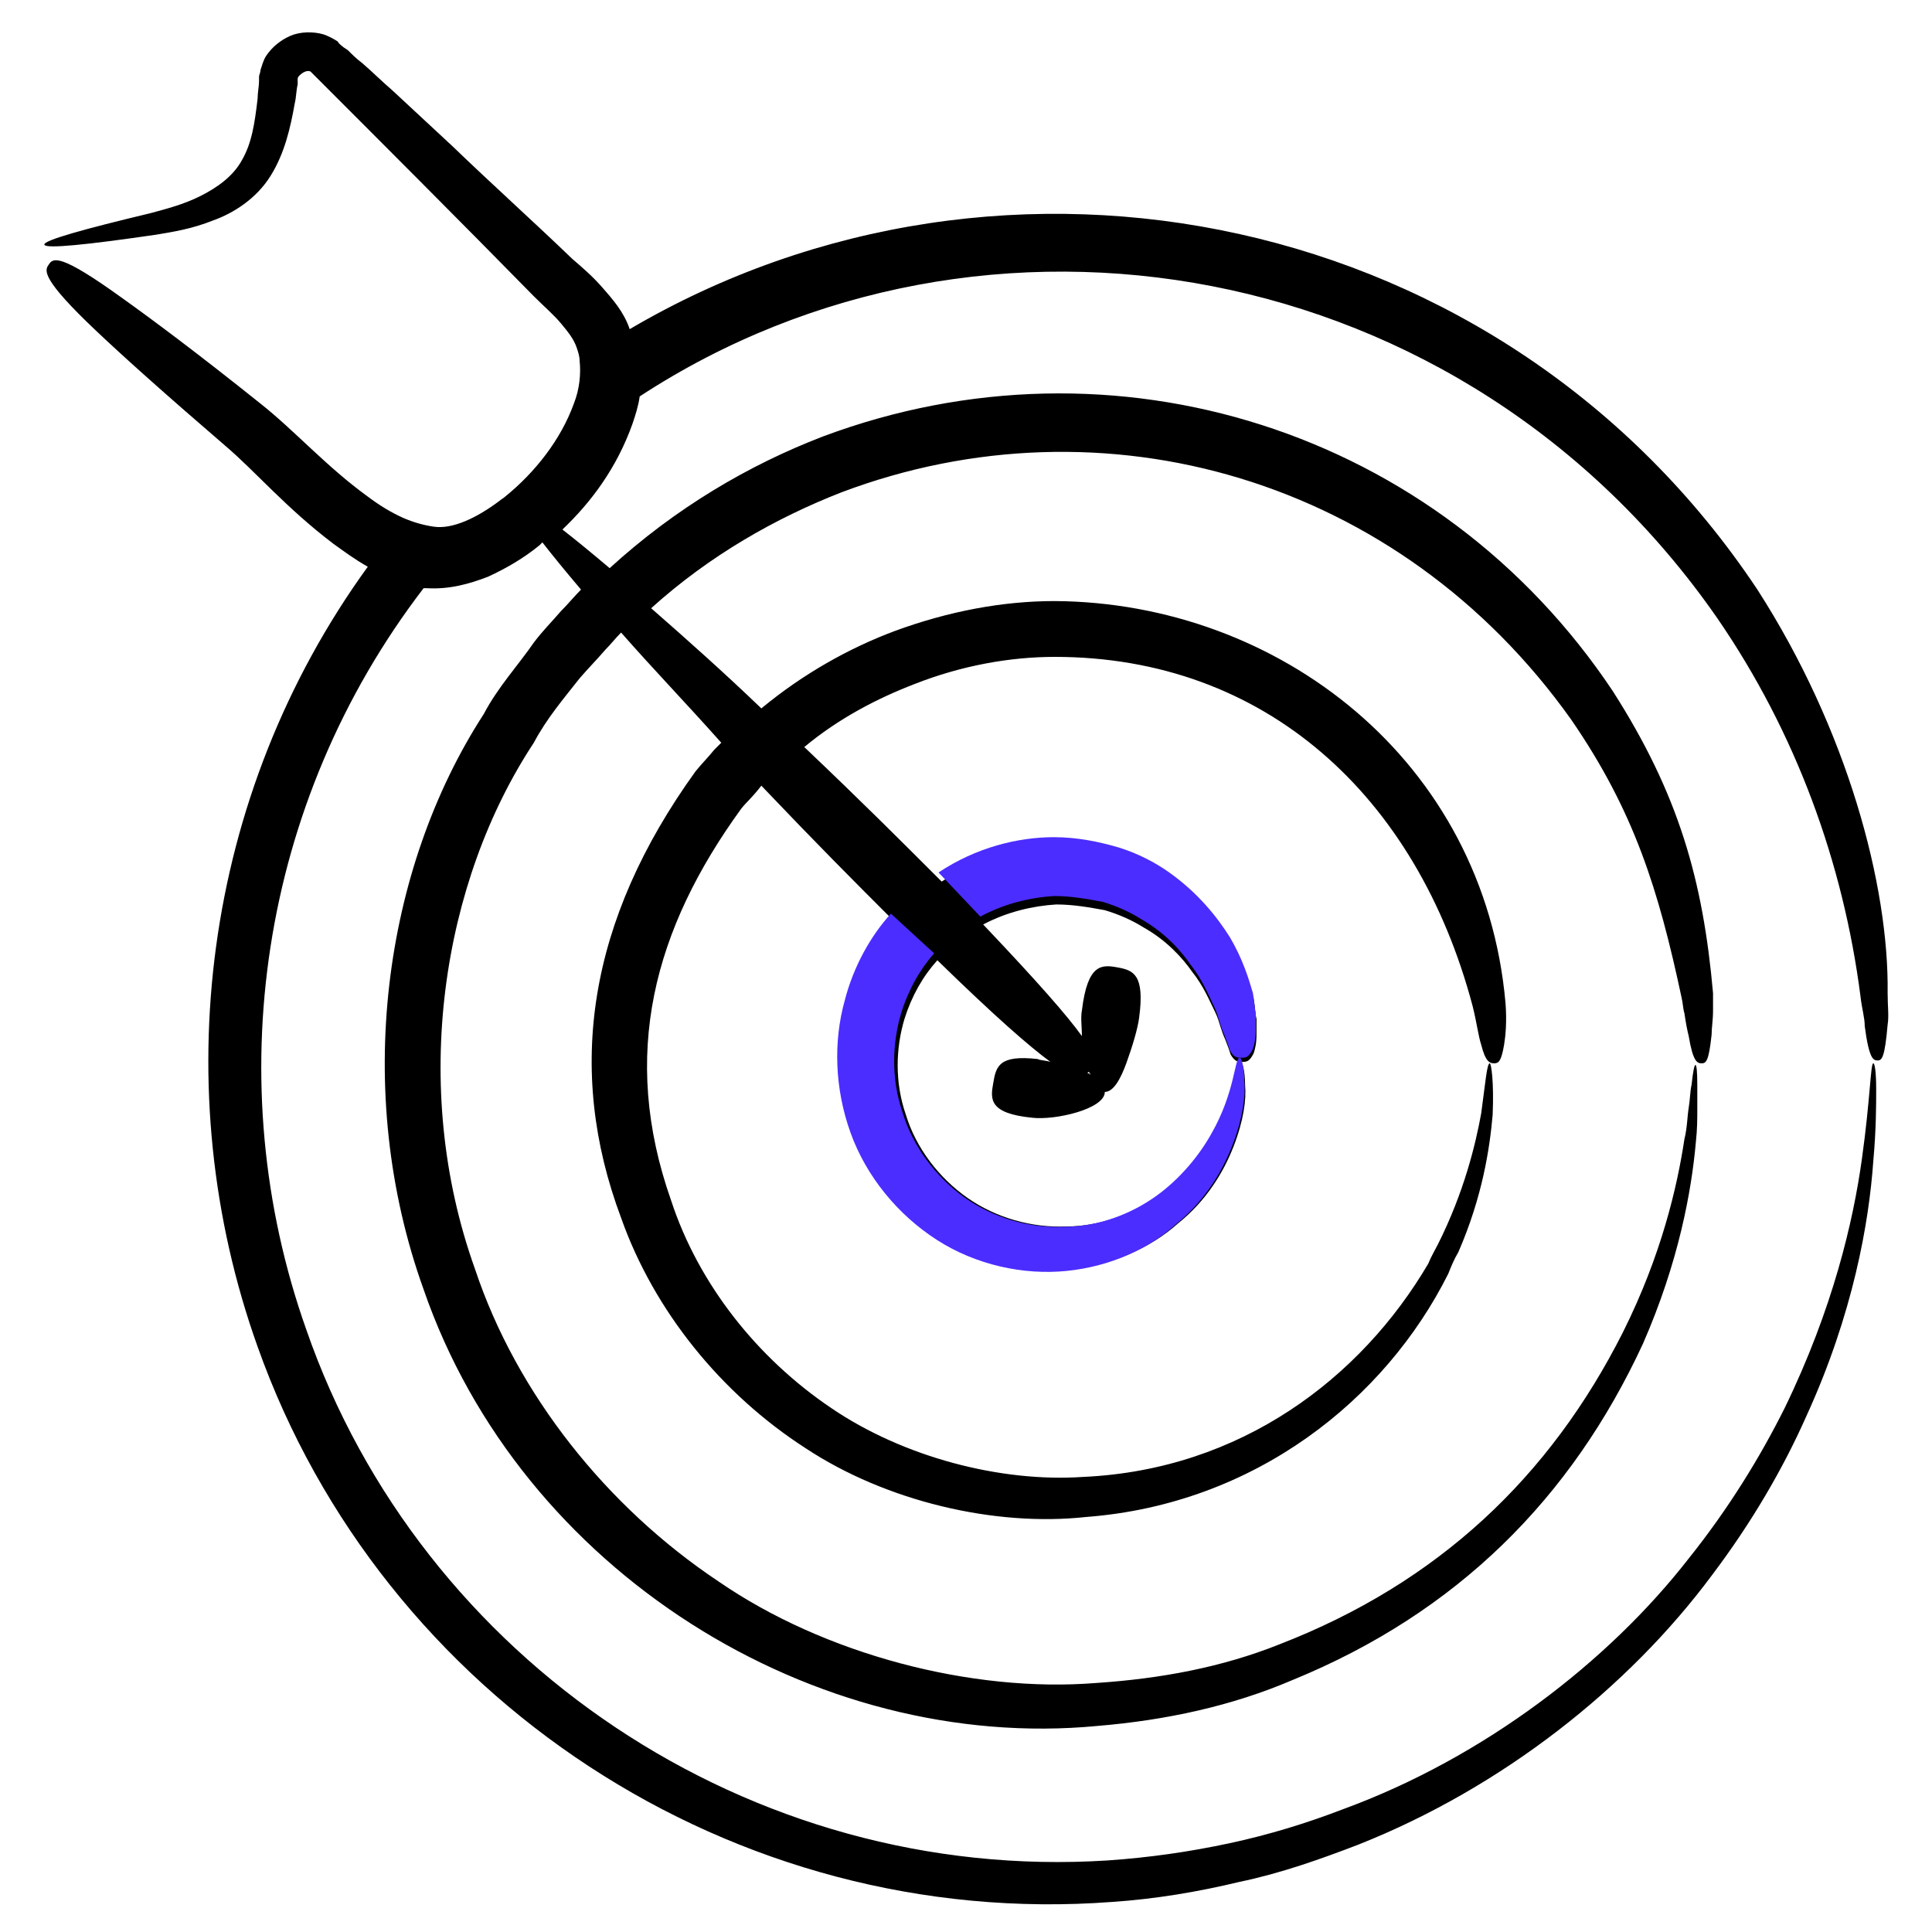 <svg width="120" height="120" viewBox="0 0 120 120" fill="none" xmlns="http://www.w3.org/2000/svg">
<path d="M9.689 14.578C10.756 14.4 11.911 14.222 13.244 13.689C14.489 13.244 15.911 12.355 16.8 10.933C17.689 9.511 18.044 7.911 18.311 6.4C18.4 6.044 18.4 5.6 18.489 5.244V4.978C18.489 4.889 18.489 4.889 18.489 4.889C18.489 4.8 18.578 4.711 18.578 4.711C18.844 4.444 19.111 4.355 19.289 4.444C23.733 8.889 28.622 13.778 33.156 18.4C33.778 19.022 34.4 19.555 34.844 20.089C35.289 20.622 35.644 21.067 35.822 21.6C35.911 21.866 36 22.133 36 22.4C36.089 23.2 36 24.178 35.644 25.067C34.844 27.289 33.244 29.333 31.378 30.844C31.289 30.933 31.111 31.022 31.022 31.111C29.6 32.178 28.089 32.889 26.933 32.711C26.311 32.622 25.689 32.444 25.067 32.178C24.267 31.822 23.556 31.378 22.844 30.844C20.267 28.978 18.311 26.755 16.178 25.067C12.178 21.866 9.422 19.822 7.556 18.489C3.733 15.733 3.289 16 3.022 16.444C2.756 16.8 2.578 17.333 5.956 20.533C7.644 22.133 10.222 24.444 14.044 27.733C15.822 29.244 17.778 31.555 20.711 33.778C21.333 34.222 22.044 34.755 22.844 35.2C12.533 49.422 10.311 67.733 16 83.644C23.733 105.422 45.511 119.911 69.067 118.133C71.733 117.955 74.4 117.511 76.978 116.889C79.555 116.355 82.044 115.466 84.356 114.578C93.333 111.022 101.156 104.8 106.311 97.867C108.8 94.578 110.756 91.2 112.178 88C115.111 81.6 116.089 75.911 116.356 72.089C116.533 70.133 116.533 68.622 116.533 67.644C116.533 66.578 116.444 66.044 116.356 66.044C116.178 66.044 116.178 68.178 115.644 72C115.111 75.822 113.867 81.244 110.844 87.466C109.333 90.489 107.378 93.689 104.889 96.8C99.911 103.2 92.178 109.155 83.467 112.355C81.156 113.244 78.844 113.955 76.356 114.489C73.867 115.022 71.378 115.378 68.8 115.555C46.578 116.978 26.133 103.111 19.022 82.578C13.6 67.289 16.089 49.867 26.311 36.533H26.489C27.911 36.622 29.155 36.267 30.311 35.822C31.467 35.289 32.533 34.666 33.511 33.867L33.689 33.689C34.311 34.489 35.111 35.467 36.089 36.622C35.644 37.066 35.289 37.511 34.844 37.955C34.311 38.578 33.689 39.2 33.156 39.911C32.178 41.333 30.933 42.666 30.044 44.355C23.822 53.955 21.867 67.733 26.311 80.089C32.356 97.6 50.578 108.889 68.178 107.2C72.444 106.844 76.533 105.955 80.267 104.355C90.489 100.178 97.6 93.067 102.044 83.466C104.267 78.4 105.067 73.955 105.333 70.933C105.422 70.133 105.422 69.511 105.422 68.889C105.422 68.266 105.422 67.822 105.422 67.378C105.422 65.778 105.244 65.689 105.067 67.378C104.978 67.733 104.978 68.266 104.889 68.8C104.8 69.333 104.8 70.044 104.622 70.755C104.178 73.689 103.2 77.955 100.8 82.755C96.267 91.733 89.333 98.311 79.467 102.133C75.911 103.555 72.089 104.267 68.089 104.533C60.355 105.155 51.2 102.755 44.622 98.222C37.689 93.6 32.089 86.578 29.511 78.844C25.422 67.466 27.467 54.755 33.156 46.133C33.956 44.622 35.022 43.378 36 42.133C36.533 41.511 37.067 40.978 37.6 40.355C37.956 40 38.222 39.644 38.578 39.289C40.444 41.422 42.667 43.733 44.8 46.133C44.622 46.311 44.533 46.4 44.355 46.578C44 47.022 43.556 47.467 43.2 47.911C36.533 57.155 35.111 66.4 38.578 75.644C40.622 81.422 44.8 86.578 50.044 89.955C55.022 93.244 61.778 94.844 67.467 94.222C77.956 93.422 86.044 86.933 89.956 79.111C90.133 78.666 90.311 78.222 90.578 77.778C92.089 74.311 92.533 71.289 92.711 69.244C92.8 67.2 92.622 66.044 92.533 66.044C92.356 66.044 92.267 67.2 92 69.155C91.644 71.111 90.933 74.044 89.333 77.244C89.156 77.6 88.889 78.044 88.711 78.489C84.533 85.6 77.067 91.289 67.289 91.733C62.133 92.089 56.089 90.489 51.644 87.466C47.022 84.355 43.378 79.733 41.689 74.578C38.489 65.511 40.622 57.689 46.044 50.222C46.4 49.778 46.667 49.6 47.289 48.8C50.844 52.533 52.978 54.666 55.556 57.244C54.311 58.578 53.244 60.444 52.711 62.489C52 64.978 52.089 67.822 53.067 70.489C54.044 73.155 56 75.466 58.4 76.978C60.8 78.489 63.733 79.111 66.4 78.844C69.067 78.578 71.467 77.511 73.156 76C74.933 74.578 76 72.8 76.622 71.2C77.244 69.6 77.422 68.266 77.333 67.378C77.333 66.489 77.156 65.955 77.067 65.955C76.711 65.955 76.8 68 75.289 70.578C74.578 71.822 73.422 73.244 71.911 74.311C70.4 75.378 68.356 76.178 66.222 76.178C64.089 76.266 61.867 75.644 60.089 74.4C58.311 73.155 56.889 71.289 56.267 69.244C55.556 67.2 55.644 65.067 56.178 63.289C56.622 61.867 57.333 60.622 58.222 59.644C61.778 63.111 63.911 64.978 65.244 65.955C64.978 65.867 64.622 65.867 64.444 65.778C62.044 65.511 61.867 66.222 61.689 67.289C61.511 68.266 61.422 69.155 64.089 69.422C65.511 69.6 68.622 68.889 68.622 67.822C69.156 67.822 69.6 67.022 69.956 66.044C70.311 65.067 70.667 63.911 70.755 63.2C71.111 60.533 70.4 60.267 69.422 60.089C68.444 59.911 67.555 59.822 67.2 62.755C67.111 63.2 67.2 63.822 67.2 64.355C66.311 63.111 64.444 60.978 61.067 57.422C62.578 56.622 64.178 56.267 65.6 56.178C66.667 56.178 67.644 56.355 68.622 56.533C69.511 56.8 70.311 57.155 71.022 57.6C72.444 58.4 73.422 59.467 74.044 60.355C74.755 61.244 75.111 62.133 75.467 62.844C75.644 63.2 75.733 63.555 75.822 63.822C75.911 64.089 76 64.355 76.089 64.533C76.267 64.978 76.356 65.244 76.444 65.511C76.711 65.955 76.889 65.955 77.156 65.955C77.422 65.955 77.6 65.955 77.867 65.422C77.956 65.155 78.044 64.8 78.044 64.266C78.044 64 78.044 63.644 78.044 63.289C77.956 62.933 77.956 62.489 77.867 62.044C77.6 61.155 77.244 60 76.444 58.666C75.644 57.422 74.489 56 72.711 54.755C71.822 54.133 70.755 53.6 69.6 53.244C68.356 52.889 67.022 52.622 65.6 52.622C63.378 52.622 60.8 53.244 58.489 54.755C55.733 52 53.6 49.867 49.956 46.4C52.089 44.622 54.489 43.378 56.8 42.489C59.733 41.333 62.755 40.8 65.511 40.8C78.578 40.8 88 49.422 91.467 62.489C91.733 63.555 91.822 64.355 92 64.889C92.267 65.955 92.533 66.044 92.8 66.044C93.067 66.044 93.244 65.955 93.422 64.889C93.511 64.355 93.6 63.467 93.511 62.311C92.178 47.2 79.378 37.422 65.511 37.333C62.311 37.333 58.933 37.955 55.556 39.2C52.711 40.267 49.867 41.867 47.289 44C44.978 41.778 42.578 39.644 40.444 37.778C44.089 34.489 48.178 32.178 52.267 30.578C68.533 24.444 86.933 29.689 97.6 44.711C101.511 50.4 103.022 55.289 104.444 61.955C104.533 62.311 104.533 62.666 104.622 62.933C104.711 63.555 104.8 64 104.889 64.355C105.156 65.955 105.422 66.044 105.689 66.044C105.956 66.044 106.133 65.955 106.311 64.266C106.311 63.822 106.4 63.378 106.4 62.755C106.4 62.4 106.4 62.133 106.4 61.689C105.778 54.666 104.267 49.333 100.178 42.933C89.333 26.666 69.156 20.355 51.111 27.111C46.489 28.889 41.956 31.555 37.867 35.289C36.711 34.311 35.733 33.511 34.933 32.889C36.711 31.2 38.311 29.067 39.289 26.311C39.467 25.778 39.644 25.244 39.733 24.622C61.067 10.666 90.933 15.733 106.667 38.4C111.556 45.511 114.489 53.6 115.556 61.867C115.644 62.666 115.822 63.2 115.822 63.733C116.089 65.778 116.356 65.867 116.622 65.867C116.889 65.867 117.067 65.689 117.244 63.644C117.333 63.111 117.244 62.489 117.244 61.689C117.333 55.022 114.756 45.333 109.156 36.622C93.422 12.978 62.4 6.755 39.111 20.444C38.756 19.378 38.044 18.578 37.422 17.866C36.8 17.155 36.178 16.622 35.556 16.089C33.156 13.778 30.578 11.466 28.089 9.067C26.844 7.911 25.6 6.755 24.356 5.6C23.733 5.067 23.111 4.444 22.489 3.911C22.133 3.644 21.867 3.378 21.6 3.111L21.333 2.933C21.244 2.844 21.067 2.755 20.978 2.578C20.711 2.4 20.356 2.222 20.089 2.133C19.467 1.955 18.667 1.955 18.044 2.222C17.422 2.489 16.889 2.933 16.533 3.467C16.356 3.733 16.267 4.089 16.178 4.355C16.178 4.533 16.089 4.622 16.089 4.8V5.067C16.089 5.333 16 5.778 16 6.133C15.822 7.644 15.644 8.889 15.022 9.955C14.489 10.933 13.511 11.644 12.444 12.178C11.378 12.711 10.311 12.978 9.333 13.244C5.244 14.222 2.667 14.933 2.756 15.2C2.844 15.466 5.422 15.2 9.689 14.578ZM67.644 66.578C67.644 66.666 67.733 66.666 67.733 66.755C67.644 66.666 67.644 66.666 67.555 66.666C67.555 66.578 67.644 66.578 67.644 66.578Z" fill="black"/>
<g clip-path="url(#clip0_70_136)">
<path d="M55.337 56.748C54.083 58.118 53.008 60.036 52.47 62.136C51.754 64.693 51.843 67.615 52.828 70.355C53.814 73.094 55.784 75.468 58.203 77.021C60.622 78.573 63.578 79.213 66.265 78.938C68.952 78.664 71.371 77.569 73.073 76.016C74.865 74.555 75.94 72.729 76.567 71.085C77.194 69.442 77.373 68.072 77.283 67.159C77.283 66.245 77.104 65.697 77.014 65.697C76.656 65.697 76.746 67.798 75.223 70.446C74.506 71.724 73.342 73.185 71.819 74.281C70.296 75.377 68.236 76.199 66.086 76.199C63.936 76.29 61.697 75.651 59.905 74.373C58.113 73.094 56.68 71.176 56.053 69.076C55.336 66.976 55.426 64.784 55.964 62.958C56.411 61.497 57.128 60.219 58.024 59.214L55.337 56.749L55.337 56.748Z" fill="#4B2DFF"/>
<path d="M60.891 56.931C62.413 56.109 64.026 55.744 65.459 55.653C66.534 55.653 67.519 55.835 68.505 56.018C69.4 56.292 70.207 56.657 70.923 57.114C72.356 57.935 73.342 59.031 73.969 59.944C74.685 60.858 75.044 61.771 75.402 62.501C75.581 62.866 75.671 63.232 75.76 63.506C75.85 63.78 75.94 64.053 76.029 64.236C76.208 64.692 76.298 64.966 76.388 65.24C76.656 65.697 76.835 65.697 77.104 65.697C77.373 65.697 77.552 65.697 77.821 65.149C77.91 64.875 78 64.51 78 63.962V62.957C77.91 62.592 77.91 62.136 77.821 61.679C77.552 60.766 77.194 59.579 76.388 58.209C75.581 56.931 74.417 55.469 72.625 54.191C71.73 53.552 70.654 53.004 69.49 52.639C68.236 52.273 66.892 51.999 65.459 51.999C63.22 51.999 60.622 52.639 58.293 54.191L60.891 56.931V56.931Z" fill="#4B2DFF"/>
</g>
<defs>
<clipPath id="clip0_70_136">
<rect width="26" height="27" fill="white" transform="translate(52 52)"/>
</clipPath>
</defs>
</svg>
